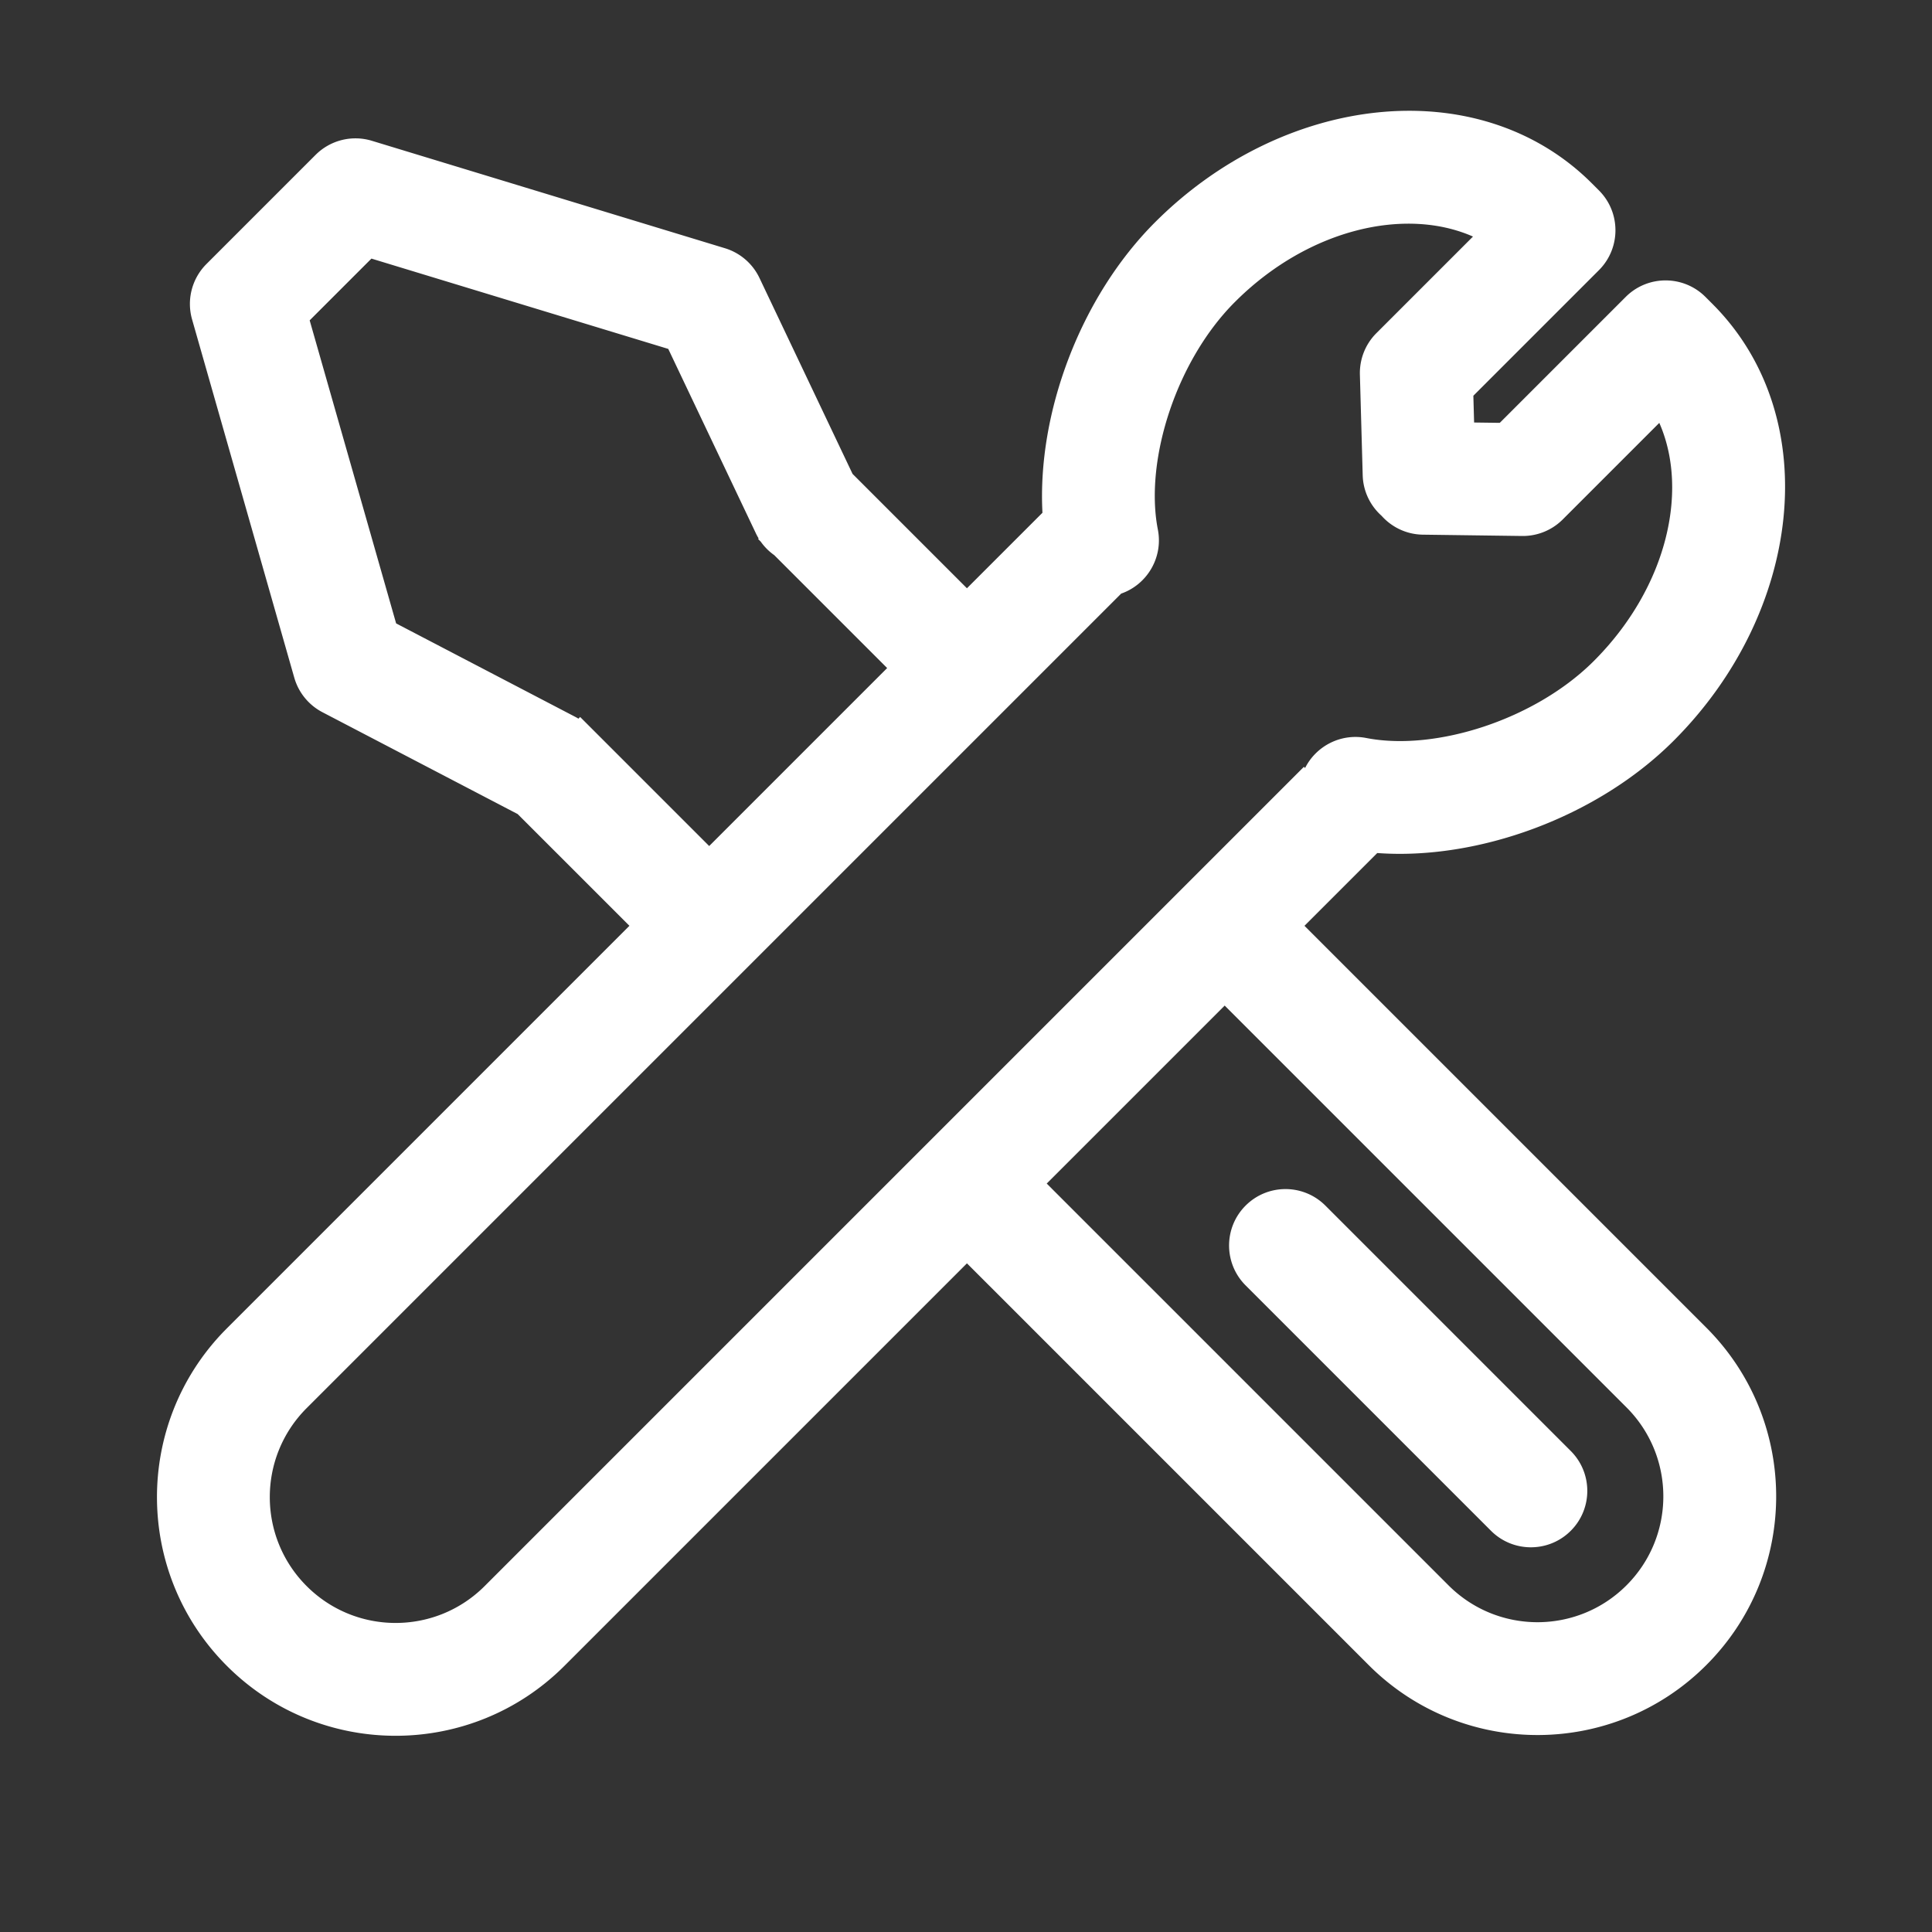 <?xml version="1.0" standalone="no"?><!DOCTYPE svg PUBLIC "-//W3C//DTD SVG 1.1//EN" "http://www.w3.org/Graphics/SVG/1.1/DTD/svg11.dtd"><svg t="1685083216350" class="icon" viewBox="0 0 1024 1024" version="1.1" xmlns="http://www.w3.org/2000/svg" p-id="15676" xmlns:xlink="http://www.w3.org/1999/xlink" width="200" height="200"><rect x="0" y="0" width="1024" height="1024" fill="#333333" stroke="none"/><path d="M847.462 100.914c11.56 11.56 11.676 30.23 0.347 41.932l-0.347 0.353-66.554 66.554 0.396 14.186 13.607 0.181 66.736-66.736 0.353-0.347c11.585-11.216 30-11.215 41.583 0.003l0.35 0.344 3.68 3.68 1.76 1.796c57.413 59.673 45.73 161.711-22.303 229.745-40.633 40.633-103.845 63.412-157.104 59.523l-38.57 38.569 212.956 212.957c49.402 49.402 49.402 129.497 0 178.898-48.907 48.908-127.897 49.397-177.406 1.468l-1.492-1.468-212.956-212.957-213.352 213.353c-49.401 49.401-129.497 49.401-178.898 0-48.907-48.907-49.396-127.898-1.467-177.407l1.467-1.49L333.6 490.696l-59.225-59.225-103.48-53.983a29.9 29.9 0 0 1-14.781-17.826l-0.142-0.482-54.169-189.89a29.9 29.9 0 0 1 7.285-29.014l0.326-0.331 57.856-57.857a29.9 29.9 0 0 1 29.406-7.592l0.44 0.13 187.121 56.94a29.9 29.9 0 0 1 18.082 15.32l0.22 0.453 49.335 103.835 60.623 60.623 40.025-40.024c-2.804-52.594 19.873-114.152 59.719-153.998 68.034-68.034 170.072-79.716 229.745-22.304l1.795 1.76 3.681 3.682z m32.002 123.223l-51.191 51.19-0.352 0.347a29.9 29.9 0 0 1-20.695 8.411l-0.493-0.002-52.542-0.699-0.494-0.01c-8.534-0.252-16.151-4.07-21.436-10-5.821-5.187-9.613-12.626-9.983-20.999l-0.018-0.494-1.488-53.332a29.9 29.9 0 0 1 8.4-21.625l0.346-0.351 51.19-51.19-0.288-0.129c-35.425-15.443-85.982-4.137-124.474 33.404l-1.42 1.403c-30.904 30.903-47.628 83.056-41.044 119.512l0.207 1.1c2.884 14.77-5.64 29.12-19.44 33.946L162.533 746.335c-26.048 26.048-26.048 68.28 0 94.328 25.787 25.788 67.437 26.045 93.542 0.774l0.786-0.774L691.095 406.43l0.631 0.63c5.807-11.555 18.701-18.381 32.008-15.984l0.439 0.082 1.1 0.207c36.091 6.518 87.567-9.808 118.579-40.121l0.933-0.923 1.402-1.42c37.167-38.107 48.62-88.039 33.86-123.407l-0.455-1.067-0.128-0.289z m-525.27-39.206L196.87 137.06l-32.738 32.737 45.82 160.618 94.89 49.505c0.598 0.312 1.18 0.64 1.747 0.986l0.894-0.893 68.4 68.4 94.328-94.329-59.855-59.853a29.698 29.698 0 0 1-7.144-7.145l-1.401-1.401 0.29-0.292a30.202 30.202 0 0 1-1.266-2.3l-0.215-0.445-46.427-97.716z m294.917 348.05l-94.328 94.329 212.956 212.957c26.048 26.048 68.28 26.048 94.328 0 25.788-25.787 26.046-67.437 0.774-93.541l-0.774-0.787-212.956-212.957zM832.542 769.06c11.677 11.677 11.677 30.608 0 42.285-11.56 11.56-30.23 11.675-41.932 0.347l-0.353-0.347L660.195 681.28c-11.677-11.676-11.677-30.608 0-42.285 11.56-11.56 30.23-11.675 41.932-0.347l0.353 0.347L832.542 769.06z" fill="#ffffff" p-id="15677"></path></svg>